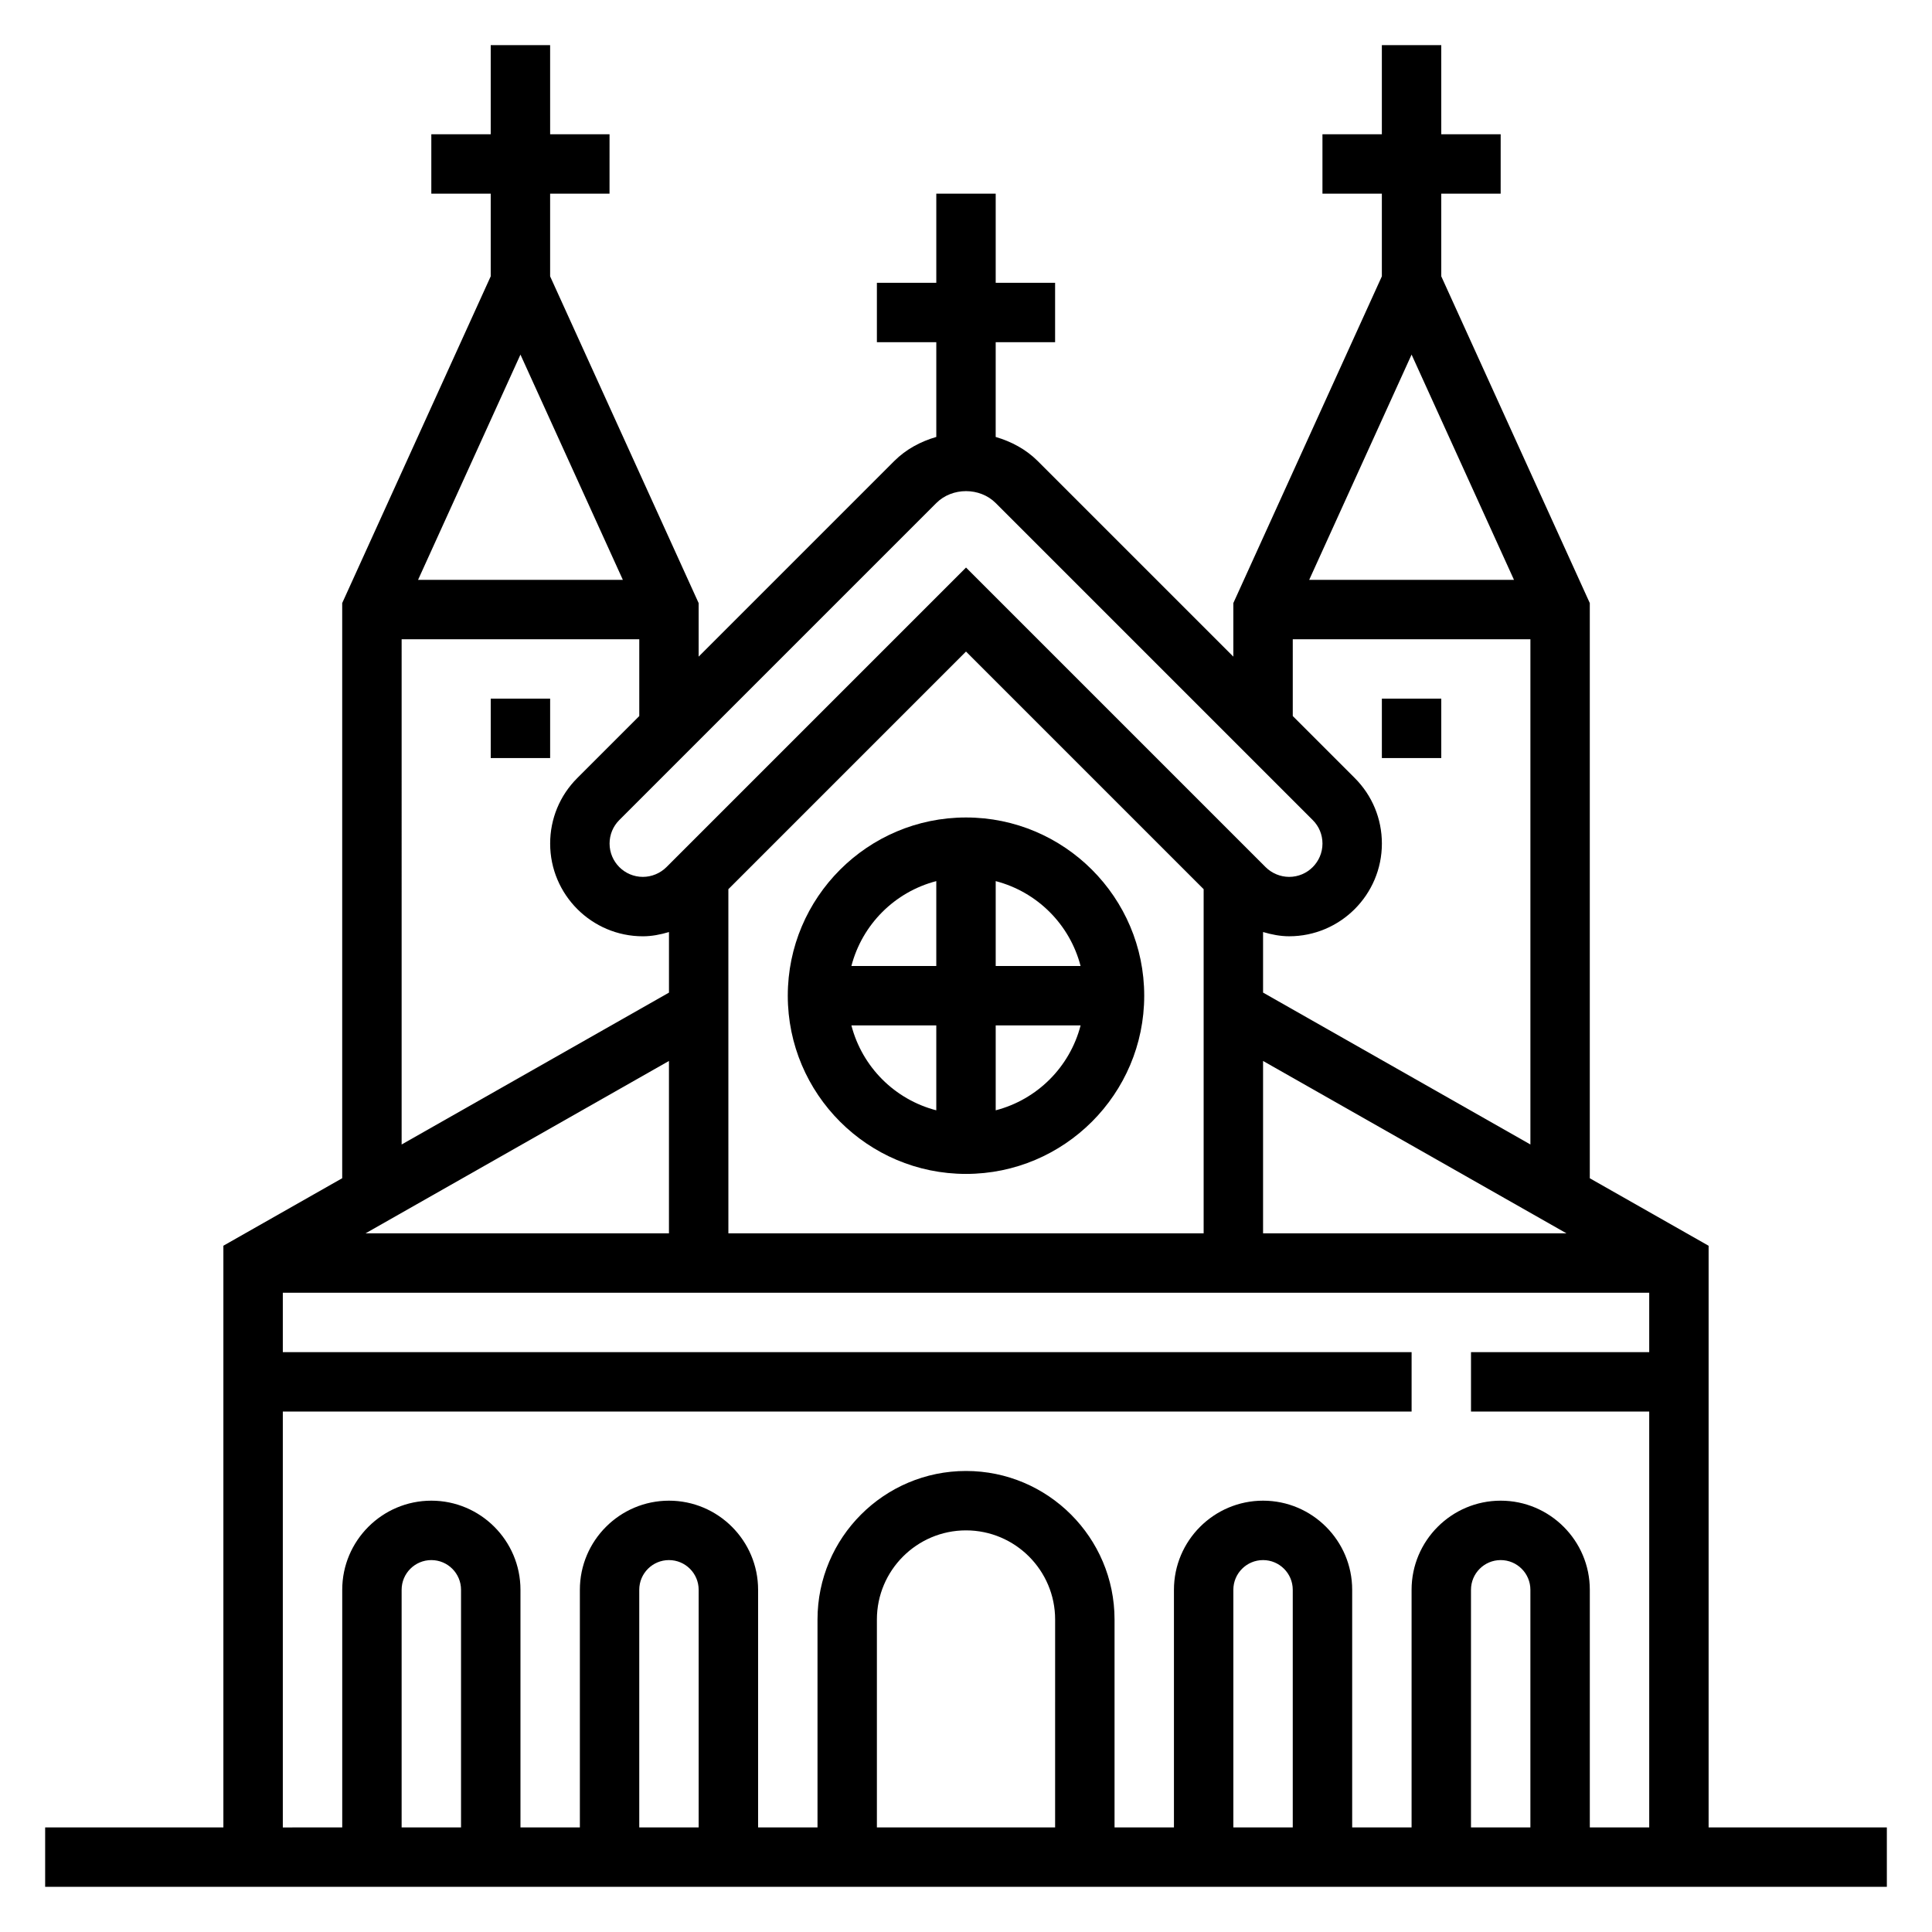 <?xml version="1.0" encoding="UTF-8"?>
<!-- Uploaded to: SVG Repo, www.svgrepo.com, Generator: SVG Repo Mixer Tools -->
<svg fill="#000000" width="800px" height="800px" version="1.1" viewBox="144 144 512 512" xmlns="http://www.w3.org/2000/svg">
 <g>
  <path d="m400 360.64c-26.047 0-47.23 21.184-47.23 47.23 0 26.047 21.184 47.23 47.23 47.23s47.23-21.184 47.23-47.23c0-26.047-21.184-47.23-47.23-47.23zm30.367 39.363h-22.496v-22.5c11.012 2.867 19.633 11.484 22.496 22.5zm-38.242-22.5v22.5h-22.5c2.867-11.016 11.488-19.633 22.5-22.5zm-22.496 38.242h22.496v22.5c-11.012-2.859-19.641-11.488-22.496-22.5zm38.242 22.5v-22.5h22.5c-2.859 11.012-11.488 19.641-22.5 22.5z"/>
  <path d="m274.05 329.15h15.742v15.742h-15.742z"/>
  <path d="m510.21 329.15h15.742v15.742h-15.742z"/>
  <path d="m596.8 628.29v-154.15l-31.488-17.887v-152.43l-39.359-86.594-0.004-21.906h15.742l0.004-15.742h-15.742l-0.004-23.617h-15.742v23.617h-15.742v15.742h15.742v21.906l-39.359 86.594v14.191l-51.848-51.84c-3.133-3.125-7.016-5.172-11.133-6.375l0.004-25.113h15.742v-15.746h-15.742v-23.617h-15.742v23.617h-15.742v15.742h15.742v25.113c-4.117 1.195-7.996 3.242-11.133 6.375l-51.848 51.848v-14.191l-39.359-86.594v-21.91h15.742l0.004-15.742h-15.742l-0.004-23.617h-15.742v23.617h-15.742v15.742h15.742v21.906l-39.359 86.594v152.42l-31.488 17.887v154.16h-47.234v15.742h488.07v-15.742zm-275.52-157.44h-80.41l80.41-45.684zm15.746-91.207 62.977-62.977 62.977 62.977v91.207h-125.95zm141.7 45.523 80.414 45.684h-80.414zm66.496-127.5h-54.27l27.133-59.695zm-58.625 15.742h62.977v133.89l-70.848-40.25v-16.051c2.242 0.668 4.559 1.125 6.918 1.125 13.551 0 24.57-11.02 24.57-24.566 0-6.566-2.551-12.738-7.195-17.375l-16.422-16.422zm-94.465-36.094c4.211-4.211 11.531-4.211 15.742 0l84.012 84.012c1.672 1.66 2.582 3.871 2.582 6.234 0 4.863-3.957 8.824-8.824 8.824-2.32 0-4.598-0.945-6.242-2.582l-79.395-79.398-79.398 79.398c-1.645 1.637-3.922 2.582-6.242 2.582-4.867 0-8.824-3.961-8.824-8.824 0-2.363 0.914-4.574 2.582-6.242zm-83.07 20.352h-54.27l27.133-59.695zm-58.625 15.742h62.977v20.355l-16.422 16.422c-4.644 4.637-7.195 10.809-7.195 17.375 0 13.547 11.023 24.566 24.57 24.566 2.363 0 4.676-0.457 6.918-1.125v16.051l-70.848 40.25zm-31.488 204.67h299.14v-15.742h-299.14v-15.742h362.11v15.742h-47.23v15.742h47.23v110.21h-15.742v-62.977c0-13.02-10.598-23.617-23.617-23.617-13.02 0-23.617 10.598-23.617 23.617v62.977h-15.742v-62.977c0-13.02-10.598-23.617-23.617-23.617s-23.617 10.598-23.617 23.617v62.977h-15.742v-55.105c0-21.703-17.656-39.359-39.359-39.359s-39.359 17.656-39.359 39.359v55.105h-15.742v-62.977c0-13.02-10.598-23.617-23.617-23.617s-23.617 10.598-23.617 23.617v62.977h-15.742v-62.977c0-13.02-10.598-23.617-23.617-23.617-13.02 0-23.617 10.598-23.617 23.617v62.977l-15.746 0.004zm330.62 110.21h-15.742v-62.977c0-4.344 3.527-7.871 7.871-7.871s7.871 3.527 7.871 7.871zm-62.977 0h-15.742v-62.977c0-4.344 3.527-7.871 7.871-7.871s7.871 3.527 7.871 7.871zm-62.977 0h-47.23v-55.105c0-13.02 10.598-23.617 23.617-23.617s23.617 10.598 23.617 23.617zm-94.465 0h-15.742v-62.977c0-4.344 3.527-7.871 7.871-7.871s7.871 3.527 7.871 7.871zm-62.973 0h-15.742v-62.977c0-4.344 3.527-7.871 7.871-7.871s7.871 3.527 7.871 7.871z"/>
 </g>
</svg>